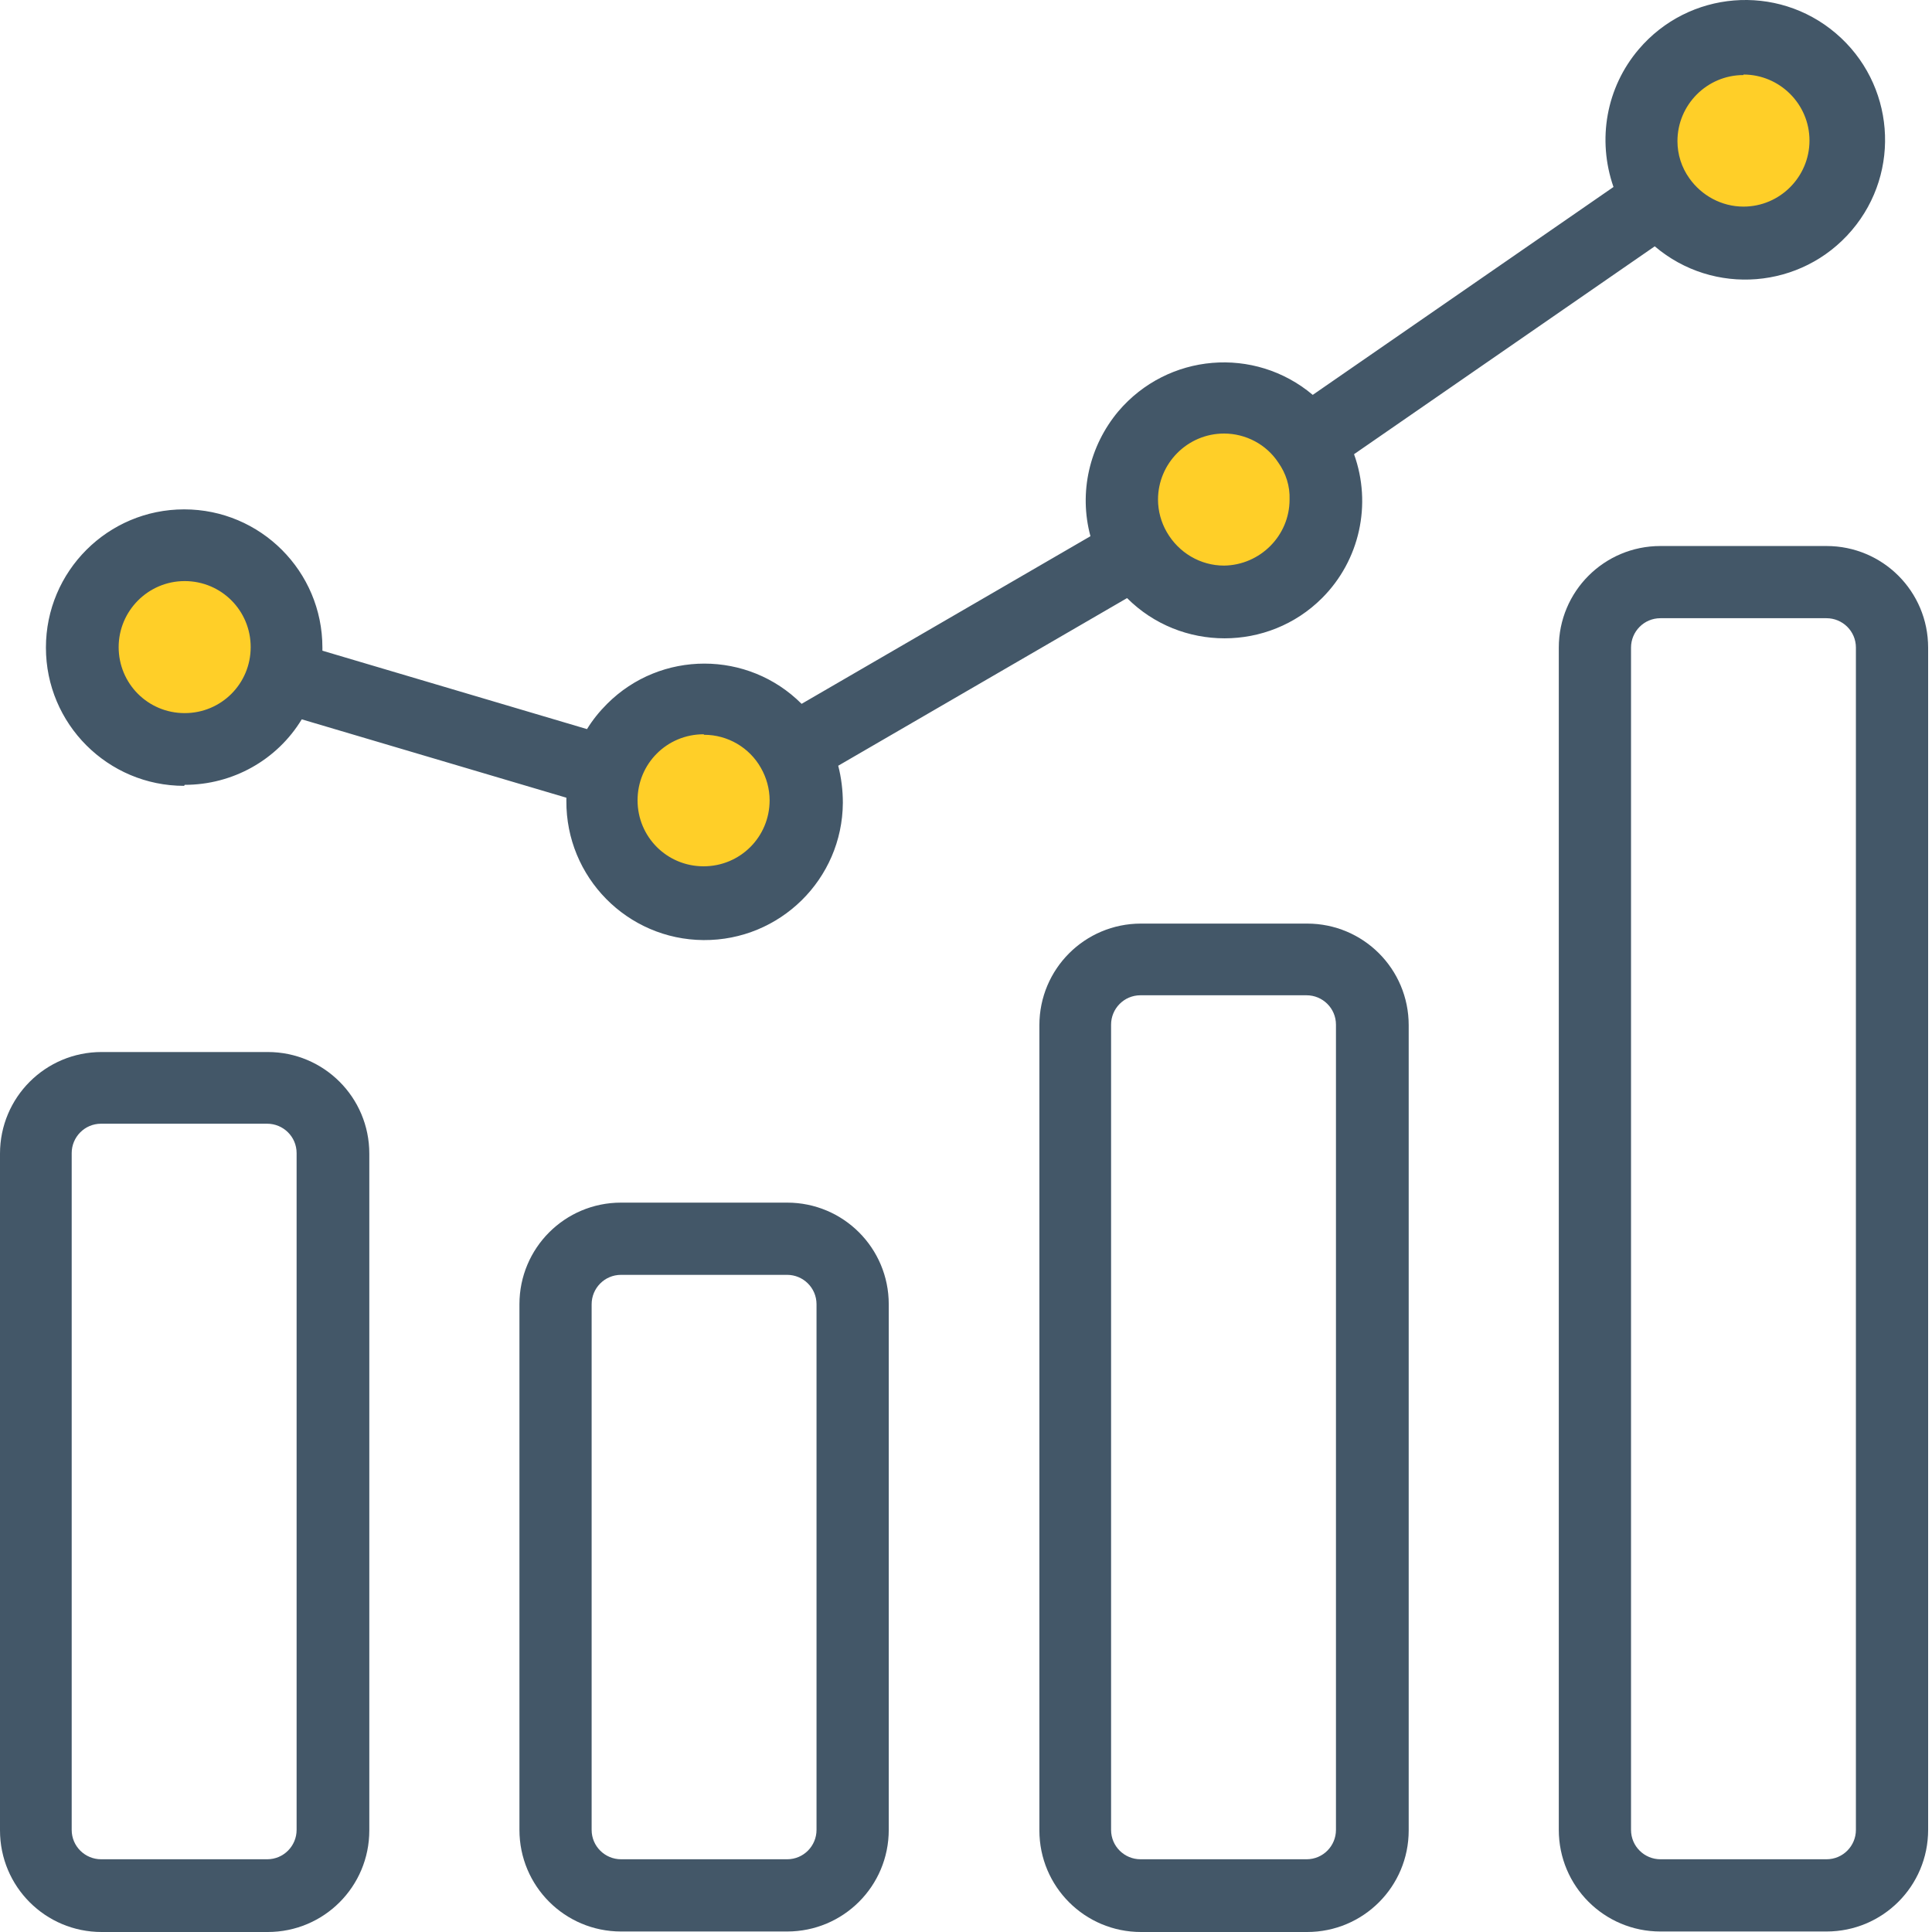 <svg width="65" height="65" viewBox="0 0 65 65" fill="none" xmlns="http://www.w3.org/2000/svg">
<path d="M41.181 19.897C42.887 19.897 44.27 18.514 44.27 16.808C44.27 15.102 42.887 13.719 41.181 13.719C39.475 13.719 38.092 15.102 38.092 16.808C38.092 18.514 39.475 19.897 41.181 19.897Z" fill="#FFCF28"/>
<path d="M23.689 30.032C25.395 30.032 26.778 28.649 26.778 26.943C26.778 25.236 25.395 23.854 23.689 23.854C21.983 23.854 20.6 25.236 20.6 26.943C20.6 28.649 21.983 30.032 23.689 30.032Z" fill="#FFCF28"/>
<path d="M6.213 24.843C7.919 24.843 9.302 23.46 9.302 21.754C9.302 20.048 7.919 18.665 6.213 18.665C4.507 18.665 3.124 20.048 3.124 21.754C3.124 23.46 4.507 24.843 6.213 24.843Z" fill="#FFCF28"/>
<path d="M58.656 7.818C60.362 7.818 61.745 6.435 61.745 4.729C61.745 3.023 60.362 1.64 58.656 1.64C56.95 1.64 55.567 3.023 55.567 4.729C55.567 6.435 56.95 7.818 58.656 7.818Z" fill="#FFCF28"/>
<path d="M9.007 35.394H3.419C1.527 35.394 0 36.921 0 38.813V61.581C0 63.473 1.527 65 3.419 65H9.007C10.898 65 12.425 63.473 12.425 61.581V38.813C12.425 36.921 10.898 35.394 9.007 35.394ZM9.979 61.564C9.979 62.102 9.545 62.553 8.989 62.553H3.401C2.863 62.553 2.412 62.119 2.412 61.564V38.795C2.412 38.257 2.846 37.806 3.401 37.806H8.989C9.527 37.806 9.979 38.24 9.979 38.795V61.564Z" fill="#435768"/>
<path d="M26.482 40.461H20.894C19.003 40.461 17.476 41.989 17.476 43.88V61.564C17.476 63.456 19.003 64.983 20.894 64.983H26.482C28.374 64.983 29.901 63.456 29.901 61.564V43.88C29.901 41.989 28.374 40.461 26.482 40.461ZM27.471 61.564C27.471 62.102 27.038 62.553 26.482 62.553H20.894C20.356 62.553 19.905 62.119 19.905 61.564V43.88C19.905 43.342 20.339 42.891 20.894 42.891H26.482C27.02 42.891 27.471 43.325 27.471 43.88V61.564Z" fill="#435768"/>
<path d="M43.975 31.073H38.388C36.496 31.073 34.969 32.6 34.969 34.492V61.581C34.969 63.473 36.496 65 38.388 65H43.975C45.867 65 47.394 63.473 47.394 61.581V34.492C47.394 32.6 45.867 31.073 43.975 31.073ZM44.947 61.564C44.947 62.102 44.514 62.553 43.958 62.553H38.37C37.832 62.553 37.381 62.119 37.381 61.564V34.474C37.381 33.936 37.815 33.485 38.37 33.485H43.958C44.496 33.485 44.947 33.919 44.947 34.474V61.564Z" fill="#435768"/>
<path d="M61.451 18.37H55.863C53.971 18.37 52.444 19.897 52.444 21.788V61.564C52.444 63.456 53.971 64.983 55.863 64.983H61.451C63.343 64.983 64.87 63.456 64.87 61.564V21.788C64.87 19.897 63.343 18.37 61.451 18.37ZM62.44 61.564C62.44 62.102 62.006 62.553 61.451 62.553H55.863C55.325 62.553 54.874 62.119 54.874 61.564V21.788C54.874 21.25 55.308 20.799 55.863 20.799H61.451C61.989 20.799 62.44 21.233 62.44 21.788V61.564Z" fill="#435768"/>
<path d="M6.213 26.405C7.827 26.405 9.32 25.572 10.152 24.201L19.055 26.838C19.055 26.873 19.055 26.908 19.055 26.943C19.038 29.511 21.103 31.611 23.671 31.628C26.24 31.645 28.34 29.58 28.357 27.012C28.357 26.596 28.305 26.162 28.201 25.762L37.919 20.122C39.724 21.927 42.674 21.927 44.479 20.122C45.746 18.856 46.162 16.964 45.555 15.281L55.672 8.287C57.651 9.97 60.618 9.727 62.301 7.749C63.985 5.771 63.742 2.803 61.764 1.12C59.785 -0.564 56.818 -0.321 55.134 1.658C54.041 2.942 53.729 4.695 54.284 6.291L44.166 13.285C42.206 11.636 39.29 11.879 37.624 13.84C36.652 15.003 36.288 16.565 36.687 18.04L26.969 23.68C25.164 21.875 22.231 21.875 20.426 23.68C20.166 23.94 19.94 24.218 19.749 24.53L10.847 21.892C10.847 21.858 10.847 21.823 10.847 21.788C10.847 19.22 8.764 17.137 6.196 17.137C3.627 17.137 1.545 19.22 1.545 21.788C1.545 24.357 3.627 26.439 6.196 26.439L6.213 26.405ZM58.657 2.508C59.872 2.508 60.878 3.497 60.878 4.729C60.878 5.944 59.889 6.951 58.657 6.951C57.928 6.951 57.251 6.586 56.835 5.996C56.575 5.632 56.436 5.198 56.436 4.747C56.436 3.532 57.425 2.525 58.657 2.525V2.508ZM41.182 14.586C41.91 14.586 42.605 14.951 43.004 15.558C43.264 15.923 43.403 16.357 43.386 16.808C43.386 18.023 42.396 19.012 41.182 19.029C40.383 19.029 39.654 18.595 39.255 17.901C39.064 17.571 38.96 17.19 38.96 16.808C38.96 15.593 39.949 14.586 41.182 14.586ZM23.689 24.721C24.487 24.721 25.216 25.155 25.598 25.832C25.788 26.162 25.893 26.543 25.893 26.925C25.893 28.157 24.904 29.146 23.671 29.146C22.439 29.146 21.45 28.157 21.45 26.925C21.45 25.693 22.439 24.704 23.671 24.704L23.689 24.721ZM6.213 19.55C7.445 19.55 8.434 20.539 8.434 21.771C8.434 23.003 7.445 23.992 6.213 23.992C4.981 23.992 3.992 23.003 3.992 21.771C3.992 20.556 4.981 19.55 6.213 19.55Z" fill="#435768"/>
</svg>
